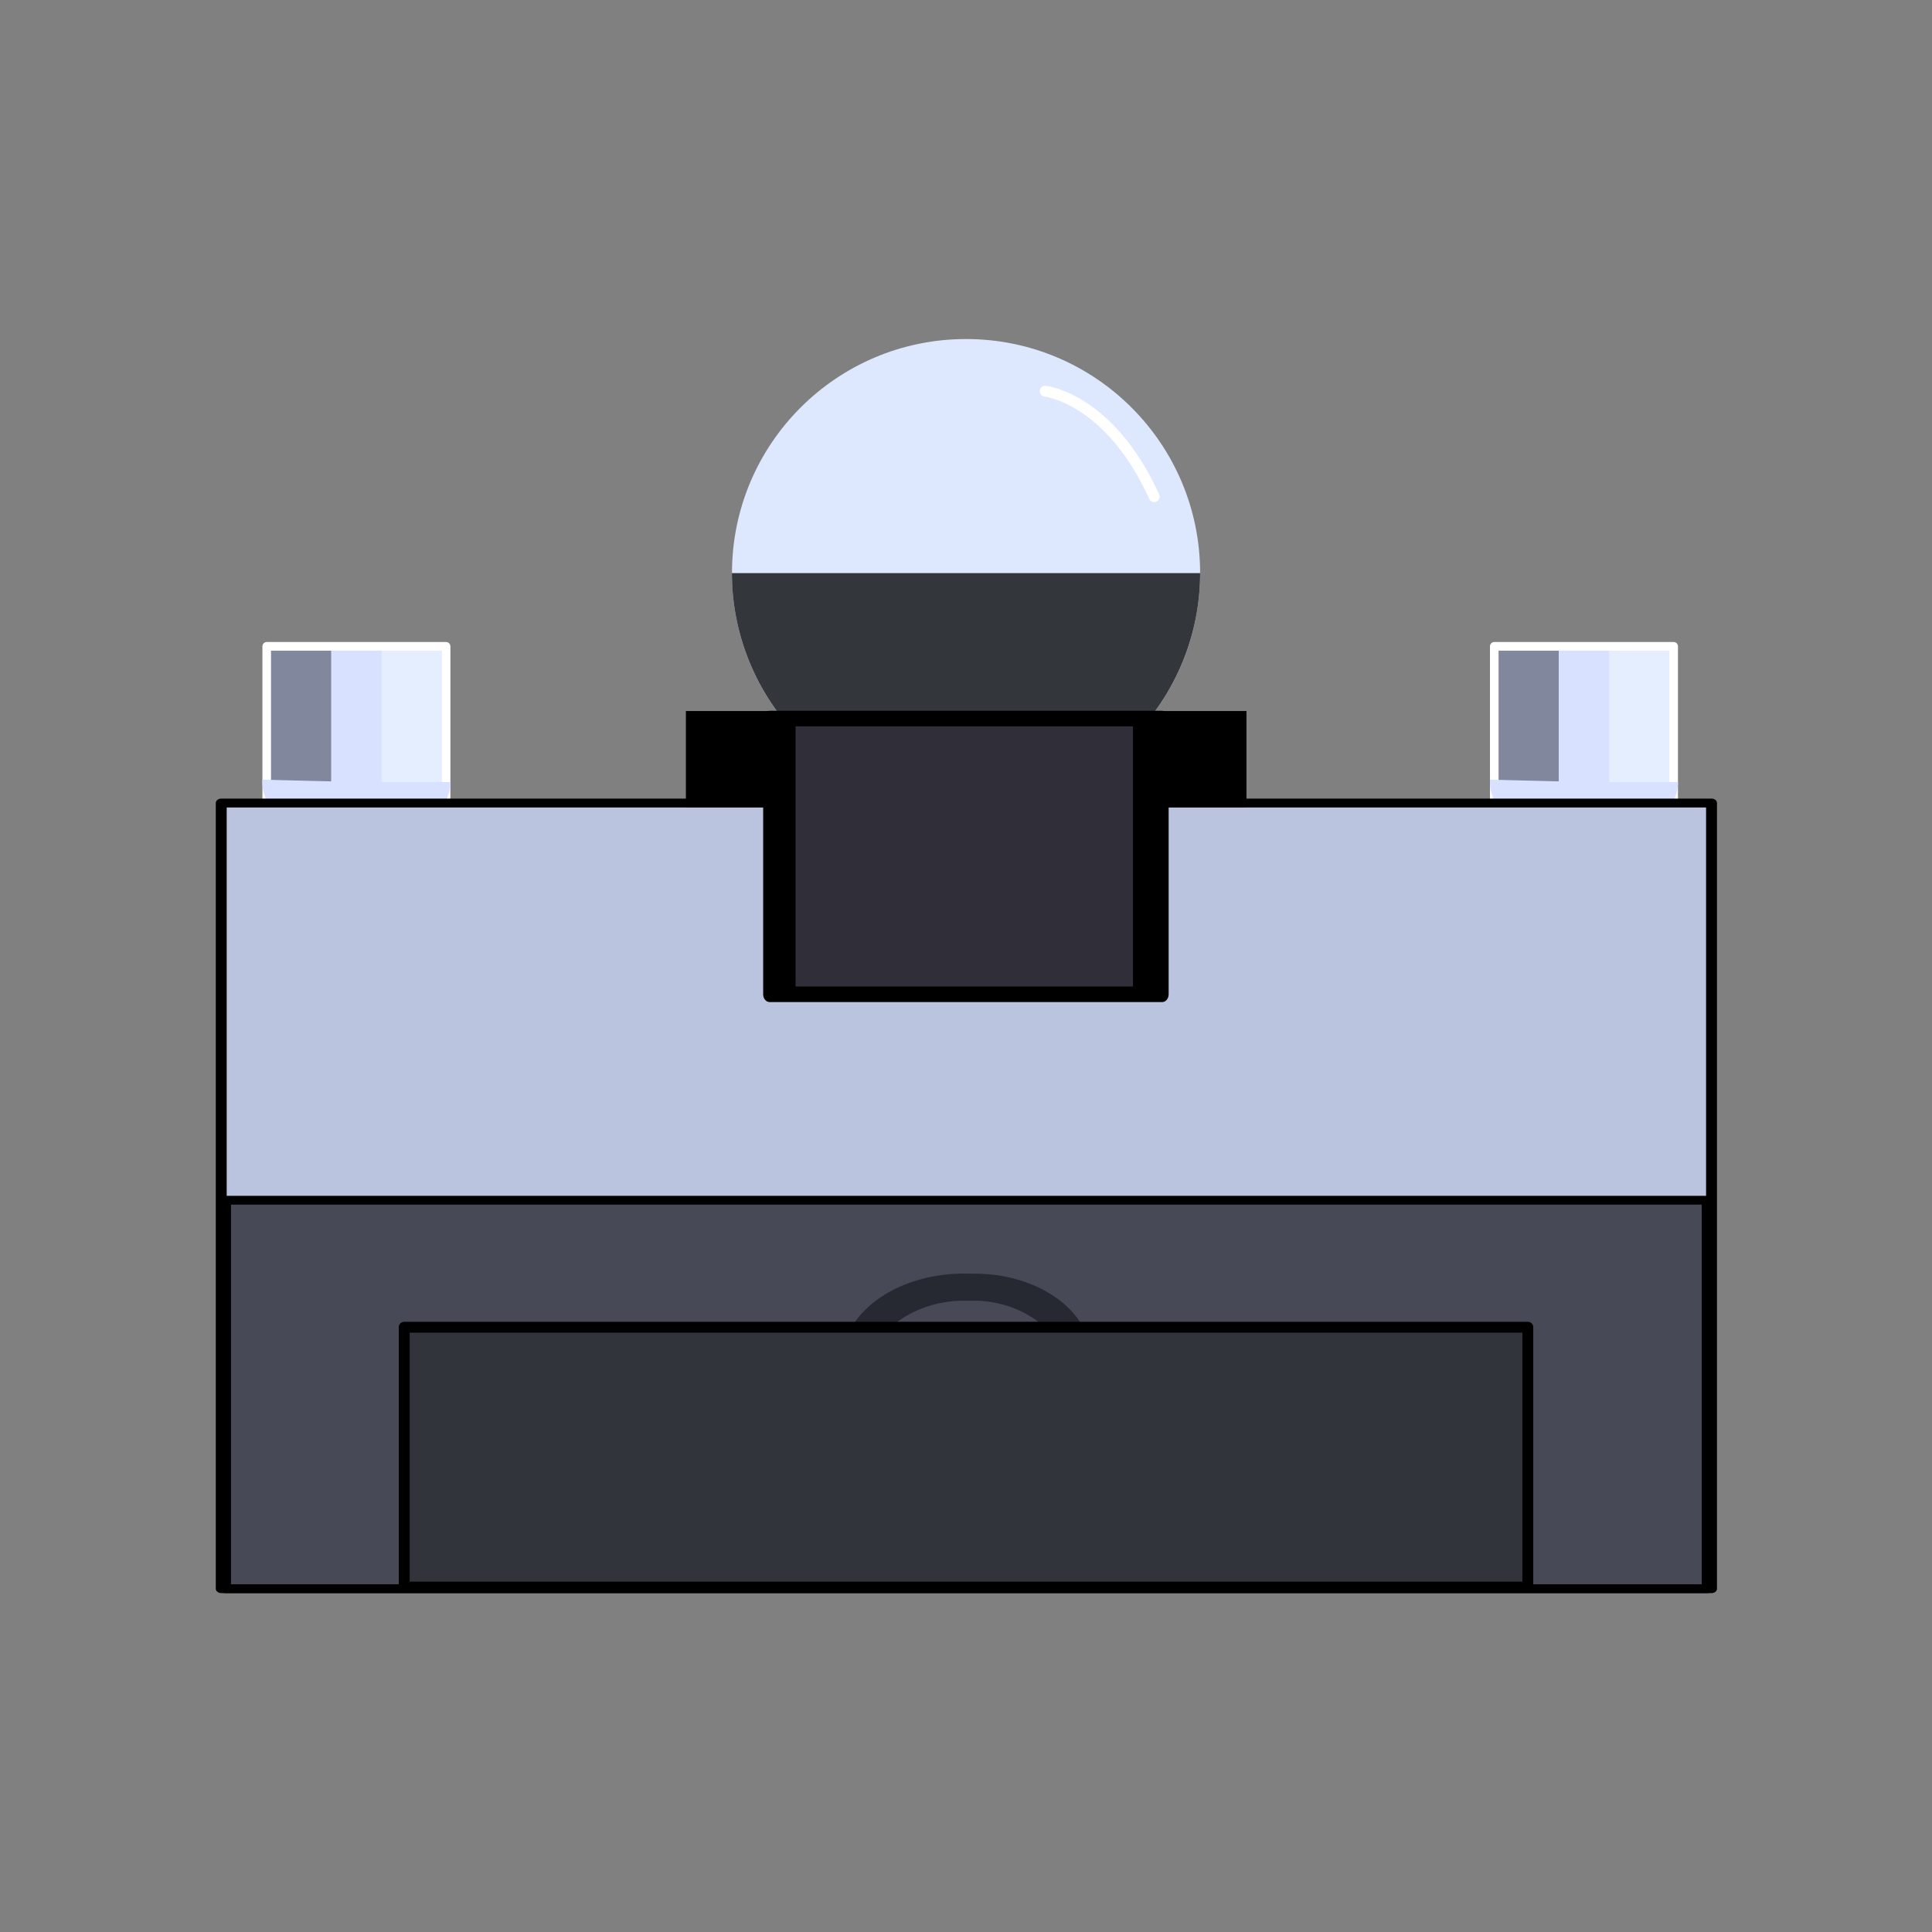 <?xml version="1.0" encoding="UTF-8" standalone="no"?> <svg xmlns:inkscape="http://www.inkscape.org/namespaces/inkscape" xmlns:sodipodi="http://sodipodi.sourceforge.net/DTD/sodipodi-0.dtd" xmlns="http://www.w3.org/2000/svg" xmlns:svg="http://www.w3.org/2000/svg" width="800" height="800" viewBox="0 0 211.667 211.667" version="1.1" id="svg1" xml:space="preserve" sodipodi:docname="Load-Cell.svg" inkscape:version="1.4.2 (f4327f4, 2025-05-13)"><rect x="0" y="0" width="211.667" height="211.667" fill="#808080" stroke="none"/><defs id="defs1"></defs><g inkscape:label="Layer 1" inkscape:groupmode="layer" id="layer1"><g id="g14" transform="translate(0.577,0.274)"><g id="g1" transform="matrix(5.968,0,0,5.968,-17.619,-3.002)"><g id="g8" transform="translate(0,3.34)"><rect style="fill:#d8e1ff;fill-opacity:1;fill-rule:evenodd;stroke:#ffffff;stroke-width:0.158;stroke-linecap:round;stroke-linejoin:round;stroke-miterlimit:0" id="rect7" width="3.293" height="2.973" x="30.287" y="8.982"></rect><rect style="opacity:0.528;fill:#343744;fill-opacity:1;fill-rule:evenodd;stroke:none;stroke-width:0.199;stroke-linecap:round;stroke-linejoin:round;stroke-miterlimit:0" id="rect8" width="1.104" height="2.451" x="30.366" y="9.062"></rect><rect style="opacity:0.528;fill:#effafe;fill-opacity:1;fill-rule:evenodd;stroke:none;stroke-width:0.199;stroke-linecap:round;stroke-linejoin:round;stroke-miterlimit:0" id="rect8-6" width="1.104" height="2.451" x="32.397" y="9.061"></rect><path style="fill:#d8e1ff;fill-opacity:1;fill-rule:evenodd;stroke:none;stroke-width:0.254;stroke-linecap:round;stroke-linejoin:round;stroke-miterlimit:0" id="path7" sodipodi:type="arc" sodipodi:cx="31.933697" sodipodi:cy="11.474062" sodipodi:rx="1.7253337" sodipodi:ry="1.138594" sodipodi:start="0" sodipodi:end="3.1797213" sodipodi:arc-type="slice" d="m 33.659,11.474 a 1.725,1.139 0 0 1 -0.882,0.993 1.725,1.139 0 0 1 -1.744,-0.022 1.725,1.139 0 0 1 -0.824,-1.015 l 1.724,0.043 z"></path></g><g id="g8-0" transform="translate(-22.535,3.34)"><rect style="fill:#d8e1ff;fill-opacity:1;fill-rule:evenodd;stroke:#ffffff;stroke-width:0.158;stroke-linecap:round;stroke-linejoin:round;stroke-miterlimit:0" id="rect7-1" width="3.293" height="2.973" x="30.287" y="8.982"></rect><rect style="opacity:0.528;fill:#343744;fill-opacity:1;fill-rule:evenodd;stroke:none;stroke-width:0.199;stroke-linecap:round;stroke-linejoin:round;stroke-miterlimit:0" id="rect8-2" width="1.104" height="2.451" x="30.366" y="9.062"></rect><rect style="opacity:0.528;fill:#effafe;fill-opacity:1;fill-rule:evenodd;stroke:none;stroke-width:0.199;stroke-linecap:round;stroke-linejoin:round;stroke-miterlimit:0" id="rect8-6-5" width="1.104" height="2.451" x="32.397" y="9.061"></rect><path style="fill:#d8e1ff;fill-opacity:1;fill-rule:evenodd;stroke:none;stroke-width:0.254;stroke-linecap:round;stroke-linejoin:round;stroke-miterlimit:0" id="path7-0" sodipodi:type="arc" sodipodi:cx="31.933697" sodipodi:cy="11.474062" sodipodi:rx="1.7253337" sodipodi:ry="1.138594" sodipodi:start="0" sodipodi:end="3.1797213" sodipodi:arc-type="slice" d="m 33.659,11.474 a 1.725,1.139 0 0 1 -0.882,0.993 1.725,1.139 0 0 1 -1.744,-0.022 1.725,1.139 0 0 1 -0.824,-1.015 l 1.724,0.043 z"></path></g><g id="g11"><g id="g13" transform="matrix(1.001,0,0,0.816,-0.014,5.46)"><g id="g12"><rect style="fill:#bac4df;fill-opacity:1;fill-rule:evenodd;stroke:#000000;stroke-width:0.2;stroke-linecap:round;stroke-linejoin:round;stroke-miterlimit:0" id="rect1" width="27.331" height="17.674" x="6.924" y="11.935"></rect><rect style="fill:#474956;fill-opacity:1;fill-rule:evenodd;stroke:#000000;stroke-width:0.198;stroke-linecap:round;stroke-linejoin:round;stroke-miterlimit:0" id="rect2" width="27.17" height="8.739" x="7.004" y="20.871"></rect></g><path d="m 20.544,22.521 a 2.243,1.995 0 0 0 -2.243,1.996 v 4.997 h 0.43 v -4.562 a 1.822,1.822 0 0 1 1.822,-1.822 h 0.159 a 1.738,1.738 0 0 1 1.738,1.738 v 4.647 h 0.43 v -5.089 a 2.139,1.903 0 0 0 -2.139,-1.903 z" style="opacity:1;fill:#262932;fill-opacity:1;fill-rule:evenodd;stroke-width:0.2;stroke-linecap:round;stroke-linejoin:round;stroke-miterlimit:0" id="path1"></path><path style="opacity:0.75;fill:#000000;fill-opacity:1;fill-rule:evenodd;stroke:none;stroke-width:0.2;stroke-linecap:round;stroke-linejoin:round;stroke-miterlimit:0" id="rect9" width="3.718" height="6.384" x="18.428" y="23.129" inkscape:path-effect="#path-effect9-2" sodipodi:type="rect" d="m 20.25,23.129 h 0.159 a 1.738,1.738 45 0 1 1.738,1.738 v 4.647 h -3.718 v -4.563 a 1.822,1.822 135 0 1 1.822,-1.822 z" transform="translate(0.302,-3.5957778e-4)"></path></g><g id="g10" transform="translate(0,3.34)" inkscape:label="g10"><circle style="fill:#dde8fe;fill-opacity:1;fill-rule:evenodd;stroke:none;stroke-width:0.2;stroke-linecap:round;stroke-linejoin:round;stroke-miterlimit:0" id="path5" cx="20.59" cy="7.638" r="4.297"></circle><path style="fill:#33363b;fill-opacity:1;fill-rule:evenodd;stroke:none;stroke-width:0.2;stroke-linecap:round;stroke-linejoin:round;stroke-miterlimit:0" id="path5-9" sodipodi:type="arc" sodipodi:cx="20.589569" sodipodi:cy="7.6375132" sodipodi:rx="4.2971487" sodipodi:ry="4.2971487" sodipodi:start="0" sodipodi:end="3.1415927" sodipodi:arc-type="slice" d="m 24.887,7.638 a 4.297,4.297 0 0 1 -2.149,3.721 4.297,4.297 0 0 1 -4.297,0 4.297,4.297 0 0 1 -2.149,-3.721 h 4.297 z"></path><g id="g5" transform="matrix(1.194,0,0,1.427,-4.181,-6.723)"><rect style="fill:#302f39;fill-opacity:1;fill-rule:evenodd;stroke:#000000;stroke-width:0.2;stroke-linecap:round;stroke-linejoin:round;stroke-miterlimit:0" id="rect3" width="6.034" height="3.547" x="17.727" y="11.935"></rect><rect style="fill:#000000;fill-opacity:1;fill-rule:evenodd;stroke:none;stroke-width:0.2;stroke-linecap:round;stroke-linejoin:round;stroke-miterlimit:0" id="rect4" width="0.398" height="3.547" x="17.727" y="11.935"></rect><rect style="fill:#000000;fill-opacity:1;fill-rule:evenodd;stroke:none;stroke-width:0.196;stroke-linecap:round;stroke-linejoin:round;stroke-miterlimit:0" id="rect5" width="0.447" height="3.547" x="23.313" y="11.935"></rect></g><rect style="fill:#000000;fill-opacity:1;fill-rule:evenodd;stroke:none;stroke-width:0.209;stroke-linecap:round;stroke-linejoin:round;stroke-miterlimit:0" id="rect6" width="1.623" height="1.764" x="24.115" y="10.17"></rect><rect style="fill:#000000;fill-opacity:1;fill-rule:evenodd;stroke:none;stroke-width:0.209;stroke-linecap:round;stroke-linejoin:round;stroke-miterlimit:0" id="rect6-7" width="1.623" height="1.764" x="15.447" y="10.17"></rect><path style="fill:none;fill-opacity:1;fill-rule:evenodd;stroke:#ffffff;stroke-width:0.2;stroke-linecap:round;stroke-linejoin:round;stroke-miterlimit:0" d="m 22.043,4.299 c 0,0 1.178,0.124 2.001,1.935" id="path6"></path></g></g><path style="opacity:1;fill:#333333;fill-opacity:1;fill-rule:evenodd;stroke:#000000;stroke-width:0.083;stroke-linecap:round;stroke-linejoin:round;stroke-miterlimit:0" d="M 20.672,26.284 V 27.67" id="path9"></path><rect style="display:inline;opacity:1;fill:#31343a;fill-opacity:1;fill-rule:evenodd;stroke:#000000;stroke-width:0.2;stroke-linecap:round;stroke-linejoin:round;stroke-miterlimit:0" id="rect10" width="20.627" height="4.771" x="10.276" y="24.822"></rect></g></g></g></svg> 